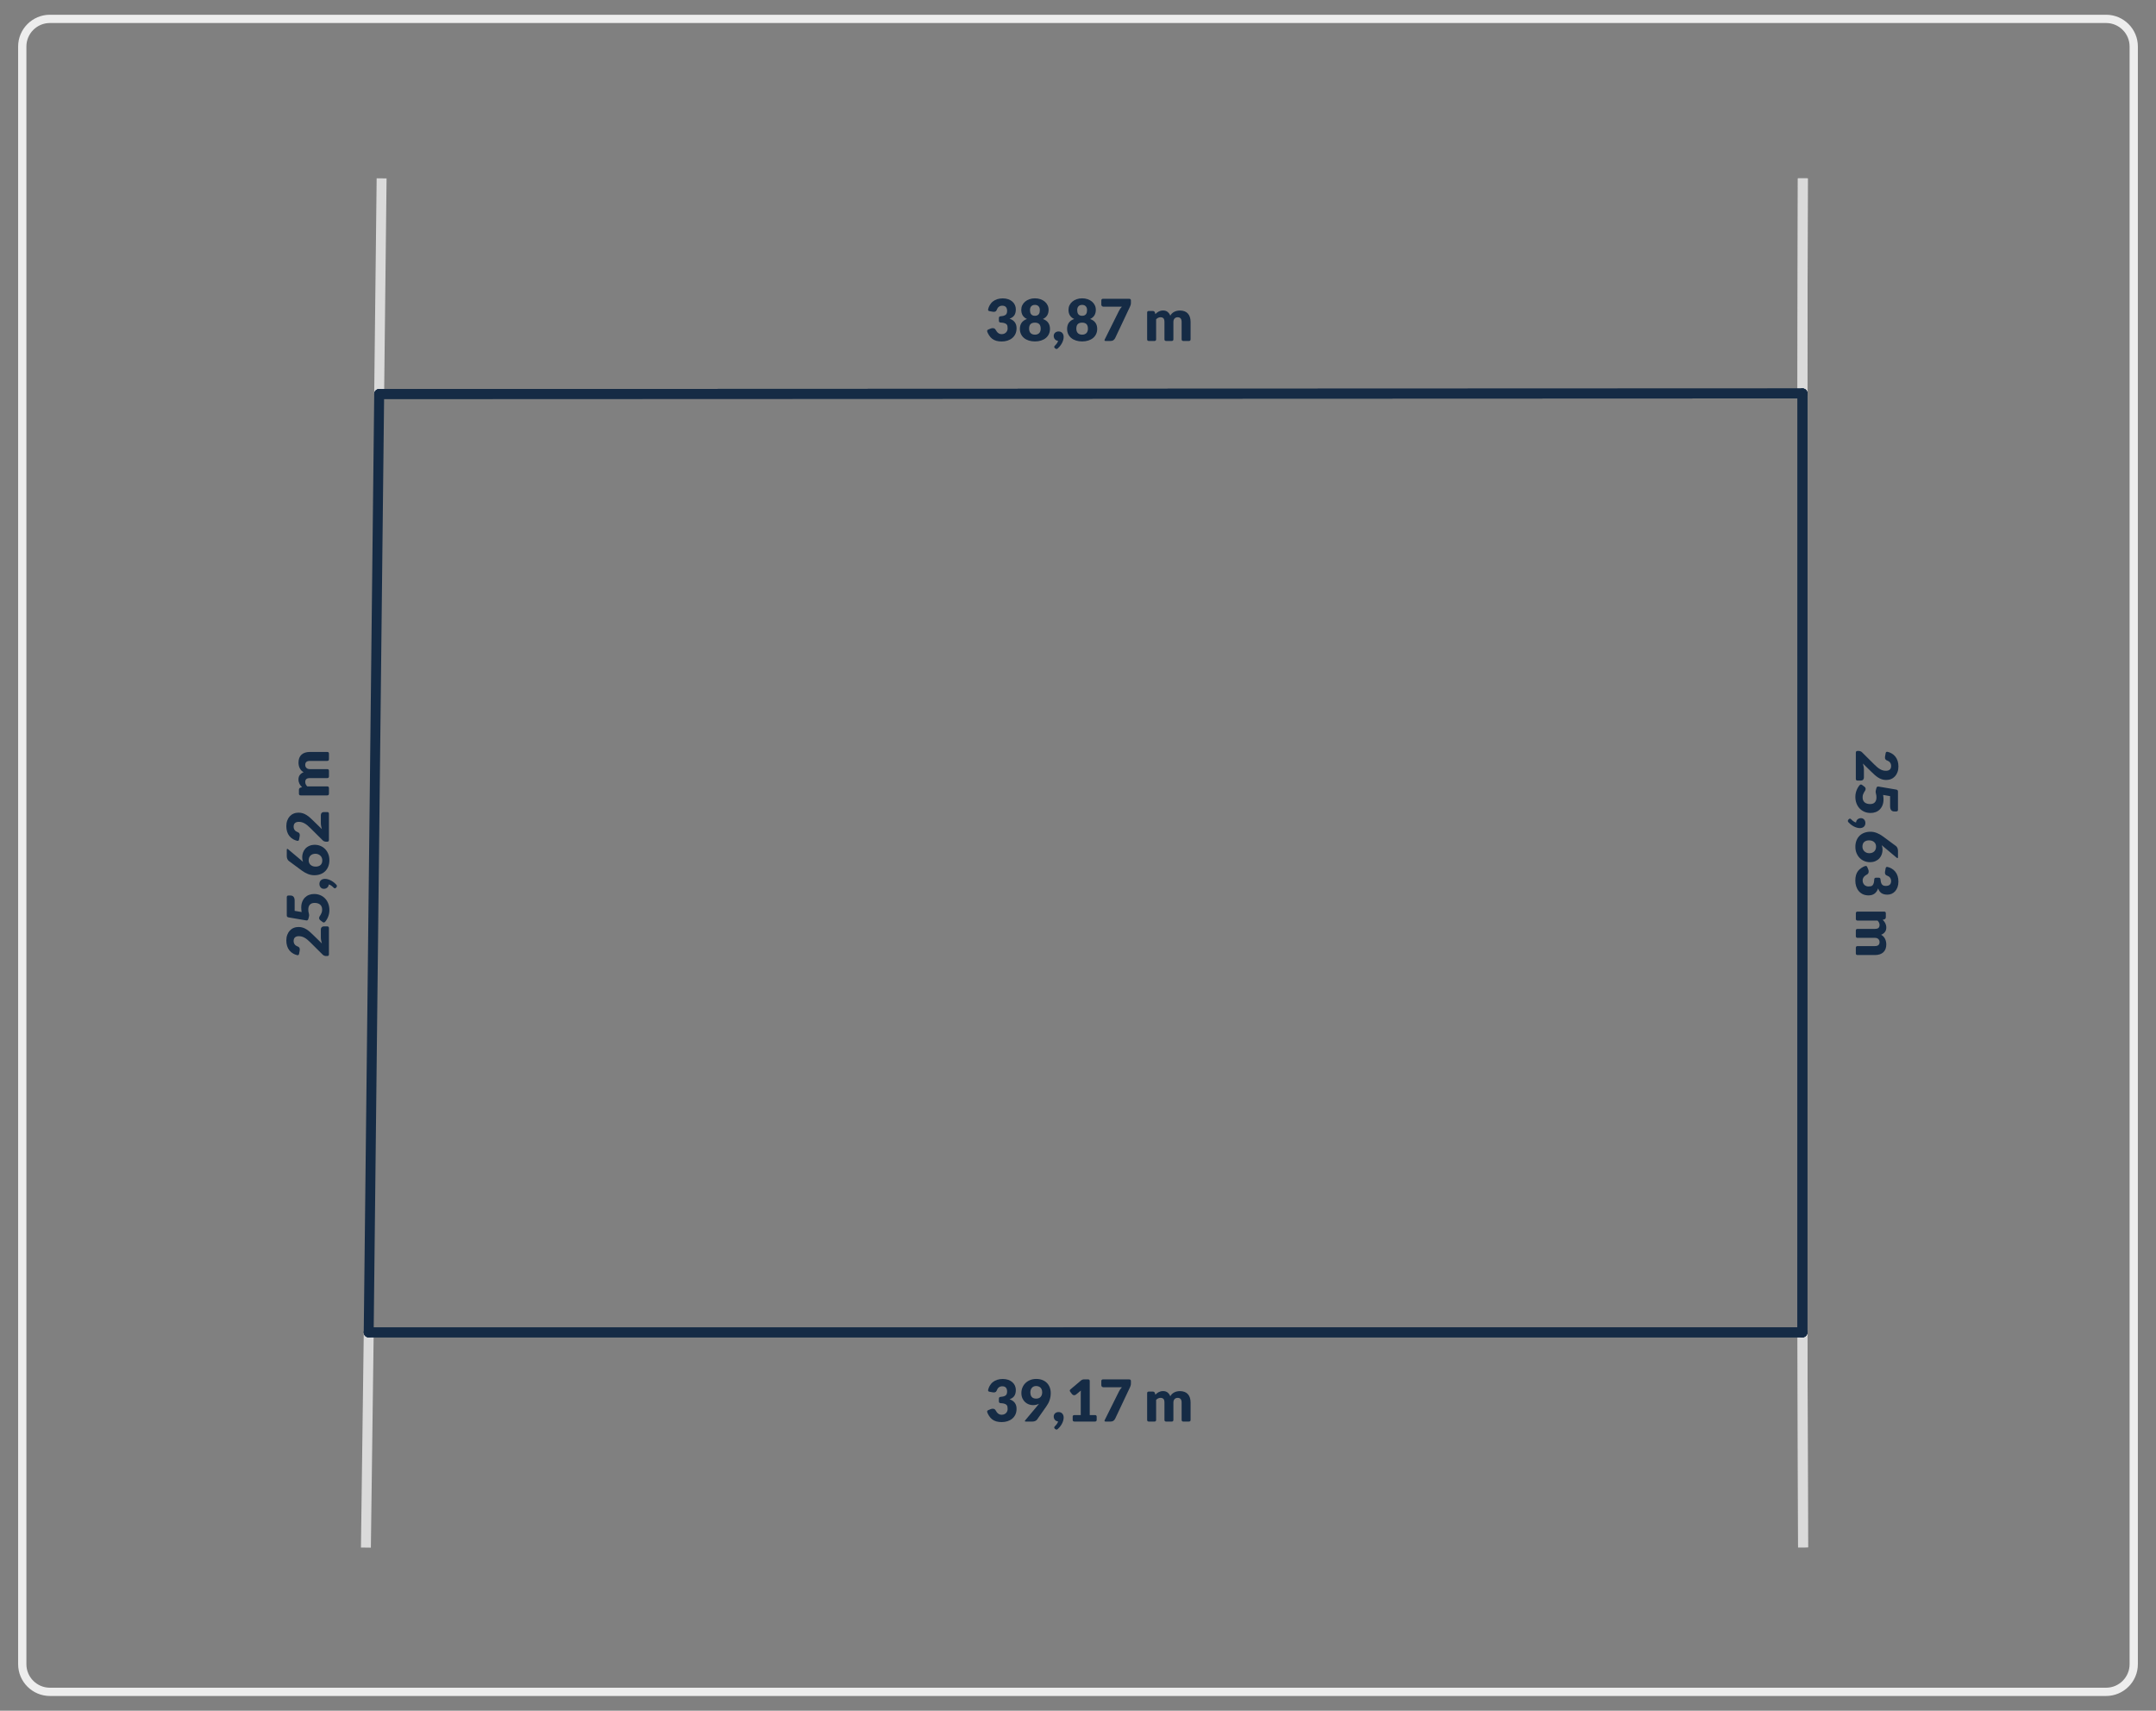 <?xml version="1.0" encoding="UTF-8"?>
<svg id="Warstwa_1" data-name="Warstwa 1" xmlns="http://www.w3.org/2000/svg" viewBox="0 0 1303.94 1034.65">
  <rect x="0" y="0" width="1303.94" height="1034.65" fill="#808080" stroke="none"/>
  <defs>
    <style>
      .cls-1 {
        fill: #152b45;
      }

      .cls-1, .cls-2 {
        stroke-width: 0px;
      }

      .cls-3 {
        fill: none;
        stroke: #ededed;
        stroke-miterlimit: 10;
        stroke-width: 5px;
      }

      .cls-2 {
        fill: #dadada;
      }
    </style>
  </defs>
  <path class="cls-3" d="m1273.77,1023.22H30.17c-9.2,0-16.7-7.5-16.7-16.7V28.12c0-9.2,7.5-16.7,16.7-16.7h1243.6c9.2,0,16.7,7.5,16.7,16.7v978.4c0,9.2-7.5,16.7-16.7,16.7Z"/>
  <rect class="cls-2" x="1025.22" y="169.92" width="130.09" height="6" transform="translate(915.21 1262.85) rotate(-89.89)"/>
  <rect class="cls-2" x="164.86" y="170.08" width="130.42" height="6" transform="translate(54.38 401.17) rotate(-89.35)"/>
  <rect class="cls-2" x="1087.24" y="805.81" width="6" height="130.11" transform="translate(-2.05 2.58) rotate(-.14)"/>
  <rect class="cls-2" x="157.1" y="867.87" width="130.09" height="6" transform="translate(-651.55 1081.66) rotate(-89.25)"/>
  <rect class="cls-2" x="1025.22" y="169.92" width="130.09" height="6" transform="translate(915.21 1262.84) rotate(-89.89)"/>
  <rect class="cls-2" x="1087.23" y="805.81" width="6" height="130.11" transform="translate(-2.05 2.58) rotate(-.14)"/>
  <g>
    <path class="cls-1" d="m1123.45,472.09c-.7,0-1.05-.34-1.05-1.03v-15.84c0-.7.35-1.05,1.05-1.05h.7c.34,0,.7.07,1.08.21.39.14.73.38,1.05.73l7.4,7.35c.63.63,1.23,1.18,1.8,1.64.57.47,1.13.85,1.69,1.16.55.3,1.11.53,1.66.68.55.15,1.14.23,1.76.23,1.02,0,1.79-.24,2.34-.73s.81-1.22.81-2.21c0-.41-.06-.78-.17-1.12-.12-.34-.27-.64-.47-.91-.2-.27-.43-.5-.7-.69-.27-.19-.56-.35-.88-.46-.52-.19-.9-.42-1.14-.71-.23-.29-.35-.67-.35-1.16,0-.12,0-.24.02-.38.01-.13.03-.27.05-.41l.33-1.84c.13-.72.53-1,1.21-.84.85.21,1.62.51,2.29.89.95.53,1.73,1.18,2.36,1.97.63.79,1.1,1.69,1.41,2.7.31,1.01.46,2.11.46,3.27,0,1.26-.18,2.39-.55,3.4-.37,1.01-.88,1.87-1.53,2.58-.65.71-1.43,1.26-2.34,1.64-.9.38-1.9.57-2.98.57-.93,0-1.8-.13-2.59-.39-.79-.26-1.55-.62-2.27-1.08-.72-.46-1.41-.98-2.08-1.58-.67-.6-1.35-1.24-2.04-1.92l-5.11-4.99c.19.64.34,1.27.45,1.9.11.62.17,1.21.17,1.76v4.76c0,.58-.16,1.04-.48,1.38-.32.34-.74.51-1.27.51h-2.1Z"/>
    <path class="cls-1" d="m1124.69,474.9c.43-.55.94-.6,1.52-.16l1.4,1.05c.23.17.41.38.53.61.12.23.18.48.18.75,0,.35-.1.68-.29.99-.19.31-.4.65-.63,1.01-.23.37-.43.8-.62,1.29-.19.49-.28,1.1-.28,1.82s.12,1.34.36,1.86c.24.51.57.93.98,1.25.41.32.9.55,1.45.7.55.15,1.15.22,1.78.22,1.24,0,2.18-.35,2.83-1.05.65-.7.97-1.69.97-2.97,0-.8-.1-1.59-.32-2.36-.12-.38-.17-.76-.17-1.14,0-.32.04-.6.12-.86l.35-1.35c.19-.68.62-.96,1.31-.84l10.69,1.82c.69.12,1.03.52,1.03,1.22v10.97c0,.69-.34,1.03-1.03,1.03h-1.21c-.37,0-.71-.06-1.01-.17-.3-.12-.57-.3-.8-.55-.23-.25-.4-.58-.53-.99-.12-.41-.18-.9-.18-1.47v-6.09l-4.22-.72c.08.48.14.94.18,1.38.04.44.06.88.06,1.29,0,1.34-.2,2.53-.61,3.55-.41,1.03-.97,1.89-1.67,2.59-.71.7-1.53,1.23-2.48,1.58-.95.36-1.97.53-3.05.53-1.36,0-2.61-.24-3.74-.73-1.13-.48-2.1-1.16-2.91-2.02-.82-.86-1.45-1.89-1.9-3.09-.45-1.2-.67-2.51-.67-3.93,0-.83.09-1.62.26-2.37.17-.75.41-1.46.71-2.12s.64-1.27,1.04-1.83c.17-.26.36-.5.56-.73Z"/>
    <path class="cls-1" d="m1117.88,497.25c-.21-.25-.31-.5-.31-.75,0-.28.12-.55.37-.82l.14-.18c.13-.13.25-.22.36-.29.11-.06.25-.1.41-.1.12,0,.24.04.38.12.13.08.25.18.36.3.14.14.31.3.51.49.2.19.42.37.67.56s.51.36.81.52c.29.16.6.28.93.36.04-.41.13-.78.3-1.1.16-.33.38-.6.65-.83.27-.23.57-.41.92-.53.34-.13.72-.19,1.13-.19.37,0,.72.07,1.04.21.32.14.6.34.84.6.24.26.43.57.57.93.14.36.21.75.21,1.2,0,.53-.09.98-.27,1.37-.18.38-.43.71-.73.96-.31.26-.67.45-1.07.57-.4.12-.83.18-1.27.18-.58,0-1.2-.09-1.86-.28-.66-.19-1.32-.46-1.99-.83s-1.32-.83-1.96-1.37c-.39-.33-.75-.69-1.1-1.08Z"/>
    <path class="cls-1" d="m1147.89,518.37c0,.68-.27.8-.81.37l-8.22-6.9c-.13-.12-.26-.23-.39-.34-.13-.11-.27-.22-.39-.32.15.41.27.84.35,1.29.08.45.12.93.12,1.44,0,.92-.15,1.83-.45,2.73-.3.9-.77,1.7-1.4,2.42-.63.71-1.43,1.29-2.39,1.72-.96.44-2.1.66-3.4.66-1.19,0-2.32-.22-3.39-.67-1.07-.44-2-1.07-2.8-1.88-.8-.81-1.43-1.79-1.9-2.93-.47-1.14-.7-2.41-.7-3.8s.22-2.7.67-3.83c.45-1.13,1.08-2.09,1.88-2.88.8-.79,1.77-1.39,2.89-1.8s2.35-.62,3.69-.62c1.27,0,2.54.25,3.8.73,1.26.49,2.54,1.21,3.85,2.17l7.75,5.74c.35.26.64.64.88,1.16.24.51.36,1.1.36,1.75v3.8Zm-17.38-10.13c-.63,0-1.2.08-1.7.23-.5.15-.93.38-1.3.7-.36.31-.64.71-.83,1.19s-.29,1.04-.29,1.7c0,.56.11,1.08.32,1.57s.5.9.87,1.25c.37.35.8.63,1.3.83.5.2,1.04.31,1.62.31.65,0,1.24-.1,1.75-.29.51-.19.94-.46,1.29-.81.35-.35.62-.77.81-1.27.19-.5.28-1.05.28-1.65,0-.55-.1-1.05-.29-1.5s-.47-.85-.83-1.18c-.36-.33-.79-.59-1.3-.78-.5-.19-1.07-.28-1.7-.28Z"/>
    <path class="cls-1" d="m1127.96,523.83c.64-.26,1.1-.06,1.37.6l.59,1.45c.09.21.16.42.19.62.03.2.05.41.05.6,0,.37-.07.71-.22,1.01-.15.3-.36.52-.64.67-.97.52-1.67,1.08-2.11,1.67s-.66,1.28-.66,2.07c0,.61.1,1.13.31,1.58.2.45.47.82.79,1.12.32.3.69.52,1.09.67.41.15.82.23,1.24.23.55,0,1.04-.04,1.48-.11.44-.08.81-.29,1.13-.64.31-.35.56-.88.73-1.58.12-.5.19-1.14.23-1.91.04-.7.39-1.05,1.07-1.05h1.66c.67,0,1.02.35,1.07,1.05.04.59.11,1.1.21,1.52.16.65.39,1.16.67,1.51.29.36.63.59,1.04.71.41.12.86.18,1.35.18,1,0,1.78-.24,2.32-.73s.81-1.22.81-2.21c0-.41-.06-.78-.17-1.12-.12-.34-.27-.64-.47-.91-.2-.27-.43-.5-.7-.69-.27-.19-.56-.35-.88-.46-.52-.19-.9-.42-1.14-.71-.23-.29-.35-.67-.35-1.16,0-.12,0-.24.02-.38.01-.13.03-.27.05-.41l.33-1.84c.13-.72.53-1,1.21-.84.85.21,1.62.51,2.29.89.95.53,1.73,1.18,2.36,1.97s1.1,1.69,1.41,2.7c.31,1.01.46,2.11.46,3.27,0,1.26-.18,2.38-.53,3.36-.36.98-.84,1.81-1.44,2.49-.61.68-1.31,1.19-2.11,1.54-.8.35-1.64.52-2.53.52-.8,0-1.51-.08-2.13-.24-.61-.16-1.14-.41-1.59-.73-.45-.32-.83-.72-1.15-1.19-.31-.47-.58-1.01-.79-1.62-.98,2.82-2.9,4.23-5.76,4.23-1.35,0-2.53-.25-3.53-.73-1-.49-1.84-1.15-2.5-1.97-.66-.82-1.16-1.78-1.5-2.86s-.5-2.22-.5-3.4.13-2.29.39-3.24c.26-.95.67-1.79,1.22-2.52.55-.74,1.26-1.38,2.13-1.93.62-.4,1.32-.76,2.1-1.08Z"/>
    <path class="cls-1" d="m1122.4,552.38c0-.7.35-1.05,1.05-1.05h16.06c.69,0,1.03.35,1.03,1.05v2.31c0,.34-.08.62-.23.85-.15.23-.38.39-.68.48l-.98.3c.32.3.6.62.87.94.26.33.49.68.68,1.06.19.38.34.79.45,1.23.11.44.17.92.17,1.44,0,1.1-.28,2-.85,2.72-.57.72-1.32,1.26-2.27,1.64.56.3,1.04.67,1.44,1.11.4.44.72.91.96,1.42.24.51.43,1.04.54,1.61.12.57.18,1.13.18,1.69,0,1.04-.15,1.96-.46,2.76-.31.8-.76,1.48-1.35,2.02-.59.54-1.31.95-2.17,1.23-.86.28-1.83.42-2.91.42h-10.48c-.7,0-1.05-.34-1.05-1.03v-3.34c0-.7.35-1.05,1.05-1.05h10.48c1.88,0,2.82-.8,2.82-2.42,0-.74-.24-1.34-.73-1.83-.48-.48-1.18-.73-2.09-.73h-10.48c-.7,0-1.05-.34-1.05-1.03v-3.34c0-.7.35-1.05,1.05-1.05h10.48c1.04,0,1.77-.21,2.19-.61.42-.41.63-1.01.63-1.8,0-.49-.11-.95-.33-1.39-.22-.44-.52-.85-.89-1.23h-12.07c-.7,0-1.05-.34-1.05-1.03v-3.34Z"/>
  </g>
  <g>
    <path class="cls-1" d="m197.89,560.28c.7,0,1.05.34,1.05,1.03v15.84c0,.7-.35,1.05-1.05,1.05h-.7c-.34,0-.7-.07-1.09-.21-.38-.14-.73-.38-1.05-.73l-7.4-7.35c-.63-.63-1.23-1.18-1.8-1.64-.57-.47-1.13-.85-1.69-1.16-.55-.3-1.11-.53-1.66-.68-.55-.15-1.14-.23-1.76-.23-1.02,0-1.79.24-2.34.73s-.81,1.22-.81,2.21c0,.41.06.78.17,1.12.12.34.27.64.47.91.2.27.43.5.7.69.27.19.56.35.88.46.53.19.9.42,1.14.71.23.29.35.67.35,1.16,0,.12,0,.24-.02.38-.01.13-.03.27-.05.41l-.33,1.84c-.13.72-.53,1-1.21.84-.85-.21-1.62-.51-2.29-.89-.95-.53-1.73-1.18-2.36-1.97-.63-.79-1.1-1.69-1.41-2.7-.31-1.01-.46-2.11-.46-3.27,0-1.26.18-2.39.55-3.4s.88-1.87,1.53-2.58c.65-.71,1.43-1.26,2.34-1.64.9-.38,1.9-.57,2.98-.57.93,0,1.8.13,2.59.39.79.26,1.55.62,2.27,1.08.72.46,1.41.98,2.08,1.58.67.6,1.35,1.24,2.04,1.92l5.11,4.99c-.19-.64-.34-1.27-.45-1.9-.11-.62-.17-1.21-.17-1.76v-4.76c0-.58.16-1.04.48-1.38.32-.34.74-.51,1.27-.51h2.1Z"/>
    <path class="cls-1" d="m196.64,557.47c-.43.55-.94.6-1.52.16l-1.4-1.05c-.23-.17-.41-.38-.53-.61-.12-.23-.18-.48-.18-.75,0-.35.1-.68.29-.99.19-.31.4-.65.63-1.01.23-.37.43-.8.62-1.29.19-.49.28-1.1.28-1.82s-.12-1.34-.36-1.86c-.24-.51-.57-.93-.98-1.25-.41-.32-.9-.55-1.45-.7-.55-.15-1.15-.22-1.78-.22-1.24,0-2.18.35-2.83,1.05-.65.7-.97,1.69-.97,2.97,0,.8.1,1.59.32,2.36.12.38.17.76.17,1.14,0,.32-.04.6-.12.86l-.35,1.35c-.19.68-.62.96-1.31.84l-10.69-1.82c-.69-.12-1.03-.52-1.03-1.22v-10.97c0-.69.34-1.03,1.03-1.03h1.21c.37,0,.71.06,1.02.17.3.12.57.3.8.55.23.25.4.58.52.99s.18.9.18,1.47v6.09l4.22.72c-.08-.48-.14-.94-.18-1.38-.04-.44-.06-.88-.06-1.29,0-1.34.2-2.53.61-3.55.41-1.03.97-1.89,1.67-2.59.71-.7,1.53-1.23,2.48-1.58.95-.36,1.97-.53,3.05-.53,1.36,0,2.61.24,3.74.73,1.13.48,2.1,1.16,2.91,2.02.82.86,1.45,1.89,1.9,3.09.45,1.2.67,2.51.67,3.93,0,.83-.09,1.62-.26,2.37-.17.75-.41,1.46-.71,2.12-.3.66-.64,1.27-1.04,1.83-.17.26-.36.5-.56.73Z"/>
    <path class="cls-1" d="m203.45,535.12c.21.25.32.5.32.75,0,.28-.12.55-.37.82l-.14.18c-.13.13-.25.22-.36.29-.11.06-.25.1-.41.1-.12,0-.24-.04-.38-.12-.13-.08-.25-.18-.36-.3-.14-.14-.31-.3-.51-.49-.2-.19-.42-.37-.66-.56s-.51-.36-.8-.52c-.29-.16-.6-.28-.93-.36-.03.41-.13.78-.3,1.1-.16.33-.38.6-.65.83-.27.23-.57.41-.92.53-.34.13-.72.19-1.13.19-.37,0-.72-.07-1.04-.21-.32-.14-.6-.34-.84-.6-.24-.26-.43-.57-.57-.93-.14-.36-.21-.75-.21-1.2,0-.53.09-.98.27-1.37.18-.38.43-.71.73-.96.31-.26.67-.45,1.07-.57.4-.12.83-.18,1.27-.18.58,0,1.2.09,1.86.28s1.32.46,1.99.83c.66.37,1.32.83,1.96,1.37.39.33.75.69,1.1,1.08Z"/>
    <path class="cls-1" d="m173.44,514c0-.68.27-.8.8-.37l8.22,6.9c.13.12.26.23.39.34.13.11.27.22.39.32-.15-.41-.27-.84-.35-1.29-.08-.45-.12-.93-.12-1.44,0-.92.15-1.83.46-2.73.3-.9.77-1.7,1.4-2.42.63-.71,1.43-1.29,2.39-1.72s2.1-.66,3.4-.66c1.19,0,2.32.22,3.39.67,1.07.44,2,1.07,2.8,1.88.8.81,1.43,1.79,1.9,2.93.47,1.14.7,2.41.7,3.8s-.22,2.7-.67,3.83c-.45,1.13-1.08,2.09-1.88,2.88-.8.79-1.77,1.39-2.89,1.8s-2.35.62-3.69.62c-1.27,0-2.54-.25-3.8-.73-1.26-.49-2.54-1.21-3.85-2.17l-7.75-5.74c-.35-.26-.64-.64-.88-1.16-.24-.51-.36-1.1-.36-1.75v-3.8Zm17.38,10.13c.63,0,1.2-.08,1.7-.23.5-.15.93-.38,1.29-.7.36-.31.64-.71.83-1.19s.29-1.04.29-1.7c0-.56-.1-1.08-.32-1.57-.21-.48-.5-.9-.87-1.25-.37-.35-.8-.63-1.3-.83-.5-.2-1.04-.31-1.62-.31-.65,0-1.24.1-1.75.29-.51.19-.95.46-1.3.81-.35.35-.62.77-.8,1.27-.19.5-.28,1.05-.28,1.65,0,.55.1,1.05.29,1.5s.47.85.83,1.18c.36.33.79.59,1.29.78.5.19,1.07.28,1.7.28Z"/>
    <path class="cls-1" d="m197.89,491.13c.7,0,1.05.34,1.05,1.03v15.84c0,.7-.35,1.05-1.05,1.05h-.7c-.34,0-.7-.07-1.09-.21-.38-.14-.73-.38-1.05-.73l-7.4-7.35c-.63-.63-1.23-1.18-1.8-1.64-.57-.47-1.13-.85-1.69-1.16-.55-.3-1.11-.53-1.66-.68-.55-.15-1.14-.23-1.76-.23-1.02,0-1.79.24-2.34.73s-.81,1.22-.81,2.21c0,.41.06.78.17,1.12.12.34.27.64.47.91.2.27.43.5.7.69.27.19.56.35.88.46.53.19.9.42,1.14.71.23.29.35.67.35,1.16,0,.12,0,.24-.02.38-.01.13-.03.27-.05.41l-.33,1.84c-.13.72-.53,1-1.21.84-.85-.21-1.62-.51-2.29-.89-.95-.53-1.73-1.18-2.36-1.97-.63-.79-1.1-1.69-1.41-2.7-.31-1.01-.46-2.11-.46-3.27,0-1.26.18-2.39.55-3.4s.88-1.87,1.53-2.58c.65-.71,1.43-1.26,2.34-1.64.9-.38,1.9-.57,2.98-.57.93,0,1.8.13,2.59.39.79.26,1.55.62,2.27,1.08.72.46,1.41.98,2.08,1.58.67.6,1.35,1.24,2.04,1.92l5.11,4.99c-.19-.64-.34-1.27-.45-1.9-.11-.62-.17-1.21-.17-1.76v-4.76c0-.58.16-1.04.48-1.38.32-.34.74-.51,1.27-.51h2.1Z"/>
    <path class="cls-1" d="m198.94,480c0,.7-.35,1.05-1.05,1.05h-16.07c-.69,0-1.03-.35-1.03-1.05v-2.31c0-.34.08-.62.23-.85.15-.23.38-.39.68-.48l.98-.3c-.32-.3-.6-.62-.87-.94-.26-.33-.49-.68-.68-1.06-.19-.38-.34-.79-.45-1.23-.11-.44-.17-.92-.17-1.44,0-1.1.28-2,.85-2.72.57-.72,1.32-1.26,2.27-1.64-.56-.3-1.04-.67-1.43-1.11-.4-.44-.72-.91-.96-1.42-.24-.51-.43-1.04-.54-1.61-.12-.57-.17-1.13-.17-1.69,0-1.04.15-1.96.46-2.76.31-.8.76-1.48,1.35-2.02.59-.54,1.31-.95,2.17-1.23.86-.28,1.83-.42,2.91-.42h10.48c.7,0,1.05.34,1.05,1.03v3.34c0,.7-.35,1.05-1.05,1.05h-10.48c-1.88,0-2.82.8-2.82,2.42,0,.74.24,1.34.73,1.83.48.48,1.18.73,2.09.73h10.48c.7,0,1.05.34,1.05,1.03v3.34c0,.7-.35,1.05-1.05,1.05h-10.48c-1.04,0-1.77.21-2.19.61-.42.41-.63,1.01-.63,1.8,0,.49.11.95.33,1.39.22.44.52.85.89,1.23h12.08c.7,0,1.05.34,1.05,1.03v3.34Z"/>
  </g>
  <g>
    <path class="cls-1" d="m597.13,200.66c-.26-.64-.06-1.1.59-1.36l1.45-.6c.21-.09.42-.16.62-.19.2-.04.41-.05.6-.05.37,0,.71.07,1.01.22.3.15.52.36.67.64.53.97,1.08,1.67,1.67,2.11.59.44,1.28.66,2.07.66.61,0,1.13-.1,1.58-.31.45-.2.82-.47,1.12-.79.3-.32.52-.69.67-1.09.15-.41.23-.82.23-1.24,0-.55-.04-1.04-.11-1.48-.08-.44-.29-.81-.64-1.13-.35-.32-.88-.56-1.58-.74-.5-.12-1.14-.19-1.91-.23-.7-.04-1.05-.39-1.05-1.07v-1.66c0-.67.35-1.02,1.05-1.07.59-.04,1.1-.1,1.52-.21.65-.16,1.16-.39,1.51-.67.36-.29.59-.63.71-1.04.12-.41.18-.86.18-1.35,0-1-.24-1.78-.73-2.32-.48-.54-1.22-.81-2.21-.81-.41,0-.78.06-1.12.17-.34.12-.64.27-.91.47-.27.2-.5.43-.69.7-.19.27-.35.56-.46.88-.19.53-.42.9-.71,1.14-.29.23-.67.35-1.16.35-.12,0-.24,0-.38-.02-.13-.01-.27-.03-.41-.05l-1.84-.33c-.72-.13-1-.53-.84-1.21.21-.85.51-1.62.89-2.29.53-.94,1.18-1.73,1.97-2.36.79-.63,1.69-1.1,2.7-1.41,1.02-.31,2.11-.46,3.27-.46,1.26,0,2.38.18,3.36.53.98.36,1.81.84,2.48,1.44.68.61,1.19,1.31,1.54,2.11.35.8.53,1.64.53,2.53,0,.8-.08,1.51-.25,2.13-.16.61-.41,1.14-.73,1.59-.32.45-.72.83-1.19,1.15-.47.32-1.01.58-1.62.79,2.82.98,4.23,2.9,4.23,5.76,0,1.35-.24,2.53-.73,3.54-.49,1-1.15,1.84-1.97,2.5s-1.78,1.16-2.86,1.5c-1.08.33-2.22.5-3.39.5s-2.29-.13-3.24-.39c-.94-.26-1.79-.67-2.52-1.23-.73-.55-1.38-1.26-1.92-2.13-.4-.62-.76-1.32-1.09-2.1Z"/>
    <path class="cls-1" d="m625.92,206.5c-1.35,0-2.59-.18-3.71-.54-1.12-.36-2.08-.87-2.88-1.53-.8-.66-1.42-1.46-1.85-2.39s-.66-1.97-.66-3.12c0-.69.08-1.34.24-1.95s.41-1.17.75-1.68c.34-.51.79-.96,1.33-1.36s1.2-.73,1.97-1c-1.17-.53-2.03-1.25-2.6-2.19-.57-.93-.85-2.05-.85-3.36,0-.99.2-1.91.61-2.76.41-.85.98-1.58,1.72-2.2s1.61-1.11,2.62-1.46c1.01-.36,2.11-.53,3.32-.53s2.31.18,3.32.53c1.01.36,1.88.84,2.62,1.46s1.31,1.35,1.71,2.2c.41.85.61,1.76.61,2.76,0,1.31-.29,2.43-.86,3.36-.57.93-1.43,1.66-2.59,2.19.76.27,1.41.6,1.95,1,.54.4.99.85,1.33,1.36.34.51.6,1.07.76,1.68.16.61.24,1.26.24,1.95,0,1.14-.22,2.18-.66,3.12s-1.06,1.73-1.85,2.39c-.8.66-1.76,1.17-2.88,1.53s-2.36.54-3.71.54Zm0-4.1c.61,0,1.13-.09,1.57-.28.44-.19.81-.44,1.09-.76.29-.32.5-.7.63-1.14.13-.44.2-.91.2-1.41,0-.55-.06-1.05-.18-1.5-.12-.46-.31-.84-.58-1.16-.27-.32-.63-.57-1.08-.75-.45-.18-1.01-.27-1.67-.27s-1.22.09-1.67.27c-.45.18-.81.43-1.08.75-.27.32-.46.71-.58,1.16-.12.46-.17.96-.17,1.5,0,.5.07.97.2,1.41.13.44.34.82.63,1.14.29.32.65.58,1.09.76s.97.28,1.58.28Zm0-11.41c.61,0,1.1-.1,1.49-.3s.69-.46.91-.79c.22-.33.37-.7.45-1.12.08-.42.12-.85.12-1.29,0-.4-.05-.78-.16-1.16s-.28-.7-.52-.99c-.24-.29-.55-.52-.93-.69-.38-.18-.84-.26-1.37-.26s-1.01.09-1.38.26c-.37.17-.68.41-.92.69-.24.29-.41.62-.52.99s-.16.76-.16,1.16c0,.44.04.88.12,1.29.08.42.23.79.45,1.12.22.33.53.59.91.79s.88.3,1.49.3Z"/>
    <path class="cls-1" d="m639.71,210.74c-.24.21-.5.32-.75.32-.28,0-.55-.12-.82-.37l-.17-.14c-.13-.13-.22-.25-.29-.36-.06-.11-.1-.25-.1-.41,0-.12.04-.24.12-.38.08-.13.18-.25.3-.36.14-.14.3-.31.49-.51.19-.2.37-.42.56-.67.19-.24.36-.51.52-.8.16-.29.28-.6.36-.93-.41-.03-.78-.13-1.1-.3-.33-.16-.6-.38-.83-.65s-.41-.58-.53-.92c-.13-.34-.19-.72-.19-1.13,0-.37.07-.72.21-1.04s.34-.6.6-.84c.26-.24.57-.43.93-.57.36-.14.76-.21,1.2-.21.53,0,.98.09,1.36.27s.71.43.96.74c.26.31.45.67.57,1.07.12.4.18.83.18,1.27,0,.58-.09,1.21-.28,1.86-.19.66-.46,1.32-.83,1.99s-.83,1.32-1.37,1.96c-.33.39-.69.75-1.08,1.1Z"/>
    <path class="cls-1" d="m654.48,206.5c-1.35,0-2.59-.18-3.71-.54-1.12-.36-2.08-.87-2.88-1.53-.8-.66-1.42-1.46-1.85-2.39s-.66-1.97-.66-3.12c0-.69.08-1.34.24-1.95s.41-1.17.75-1.68c.34-.51.79-.96,1.33-1.36s1.2-.73,1.97-1c-1.17-.53-2.03-1.25-2.6-2.19-.57-.93-.85-2.05-.85-3.36,0-.99.2-1.91.61-2.76.41-.85.98-1.58,1.72-2.2s1.61-1.11,2.62-1.46c1.01-.36,2.11-.53,3.32-.53s2.31.18,3.32.53c1.01.36,1.88.84,2.62,1.46s1.31,1.35,1.71,2.2c.41.85.61,1.76.61,2.76,0,1.31-.29,2.43-.86,3.36-.57.93-1.43,1.66-2.59,2.19.76.27,1.41.6,1.95,1,.54.4.99.85,1.33,1.36.34.51.6,1.07.76,1.68.16.61.24,1.26.24,1.95,0,1.14-.22,2.18-.66,3.12s-1.06,1.73-1.85,2.39c-.8.66-1.76,1.17-2.88,1.53s-2.36.54-3.71.54Zm0-4.1c.61,0,1.13-.09,1.57-.28.44-.19.81-.44,1.09-.76.29-.32.5-.7.63-1.14.13-.44.2-.91.2-1.41,0-.55-.06-1.05-.18-1.5-.12-.46-.31-.84-.58-1.16-.27-.32-.63-.57-1.08-.75-.45-.18-1.01-.27-1.67-.27s-1.22.09-1.67.27c-.45.18-.81.43-1.08.75-.27.32-.46.71-.58,1.16-.12.46-.17.96-.17,1.5,0,.5.07.97.2,1.41.13.44.34.82.63,1.14.29.32.65.58,1.09.76s.97.28,1.58.28Zm0-11.41c.61,0,1.1-.1,1.49-.3s.69-.46.91-.79c.22-.33.37-.7.45-1.12.08-.42.12-.85.12-1.29,0-.4-.05-.78-.16-1.16s-.28-.7-.52-.99c-.24-.29-.55-.52-.93-.69-.38-.18-.84-.26-1.37-.26s-1.01.09-1.38.26c-.37.17-.68.41-.92.69-.24.29-.41.62-.52.99s-.16.76-.16,1.16c0,.44.04.88.12,1.29.08.42.23.79.45,1.12.22.33.53.59.91.79s.88.3,1.49.3Z"/>
    <path class="cls-1" d="m682.95,180.72c.69,0,1.03.34,1.03,1.03v1.24c0,.64-.07,1.16-.21,1.56s-.27.74-.4,1.01l-8.91,18.87c-.23.5-.58.92-1.03,1.27-.45.34-1.06.52-1.8.52h-2.91c-.7,0-.89-.31-.58-.93l8.63-17.33c.24-.5.51-.95.8-1.35.29-.4.6-.78.94-1.14h-11.22c-.16,0-.32-.03-.46-.1-.15-.06-.27-.15-.39-.26-.11-.11-.2-.24-.27-.38-.07-.15-.1-.29-.1-.45v-2.54c0-.69.35-1.03,1.05-1.03h15.84Z"/>
    <path class="cls-1" d="m694.83,206.22c-.7,0-1.05-.35-1.05-1.05v-16.07c0-.69.35-1.03,1.05-1.03h2.31c.34,0,.62.08.85.23.23.15.39.38.48.68l.3.98c.3-.31.62-.6.94-.87.33-.26.68-.49,1.06-.68.38-.19.79-.34,1.22-.46.44-.11.92-.17,1.44-.17,1.1,0,2,.28,2.72.85.72.57,1.26,1.32,1.64,2.27.3-.56.67-1.04,1.11-1.43s.91-.72,1.42-.96c.51-.25,1.04-.43,1.61-.54.57-.12,1.13-.17,1.69-.17,1.04,0,1.96.16,2.77.46.81.31,1.48.76,2.02,1.35.54.59.95,1.31,1.23,2.17.28.86.42,1.83.42,2.91v10.48c0,.7-.34,1.05-1.03,1.05h-3.34c-.7,0-1.05-.35-1.05-1.05v-10.48c0-1.88-.8-2.82-2.41-2.82-.73,0-1.34.24-1.83.73-.48.48-.73,1.18-.73,2.09v10.48c0,.7-.34,1.05-1.03,1.05h-3.34c-.7,0-1.05-.35-1.05-1.05v-10.48c0-1.04-.2-1.77-.61-2.19-.41-.42-1.01-.63-1.8-.63-.49,0-.95.11-1.39.33s-.85.52-1.23.89v12.08c0,.7-.34,1.05-1.03,1.05h-3.34Z"/>
  </g>
  <g>
    <path class="cls-1" d="m597.13,854.2c-.26-.64-.06-1.1.59-1.36l1.45-.6c.21-.09.42-.16.62-.19.2-.04.41-.05.6-.05.37,0,.71.07,1.01.22.3.15.52.36.67.64.53.97,1.08,1.67,1.67,2.11.59.44,1.28.66,2.07.66.61,0,1.13-.1,1.58-.31.45-.2.82-.47,1.12-.79.3-.32.52-.69.67-1.09.15-.41.23-.82.23-1.24,0-.55-.04-1.04-.11-1.48-.08-.44-.29-.81-.64-1.13-.35-.32-.88-.56-1.58-.74-.5-.12-1.14-.19-1.91-.23-.7-.04-1.05-.39-1.05-1.07v-1.66c0-.67.35-1.02,1.05-1.07.59-.04,1.1-.1,1.52-.21.65-.16,1.16-.39,1.51-.67.36-.29.59-.63.71-1.04.12-.41.18-.86.18-1.35,0-1-.24-1.78-.73-2.32-.48-.54-1.22-.81-2.21-.81-.41,0-.78.06-1.12.17-.34.12-.64.27-.91.47-.27.2-.5.43-.69.7-.19.27-.35.56-.46.88-.19.53-.42.9-.71,1.14-.29.23-.67.35-1.16.35-.12,0-.24,0-.38-.02-.13-.01-.27-.03-.41-.05l-1.84-.33c-.72-.13-1-.53-.84-1.21.21-.85.51-1.62.89-2.29.53-.94,1.18-1.73,1.97-2.36.79-.63,1.69-1.1,2.7-1.41,1.02-.31,2.11-.46,3.27-.46,1.26,0,2.38.18,3.36.53.98.36,1.81.84,2.48,1.44.68.61,1.19,1.31,1.54,2.11.35.8.53,1.64.53,2.53,0,.8-.08,1.51-.25,2.13-.16.61-.41,1.14-.73,1.59-.32.45-.72.83-1.19,1.15-.47.32-1.01.58-1.62.79,2.82.98,4.23,2.9,4.23,5.76,0,1.35-.24,2.53-.73,3.54-.49,1-1.15,1.84-1.97,2.5s-1.78,1.16-2.86,1.5c-1.08.33-2.22.5-3.39.5s-2.29-.13-3.24-.39c-.94-.26-1.79-.67-2.52-1.23-.73-.55-1.38-1.26-1.92-2.13-.4-.62-.76-1.32-1.09-2.1Z"/>
    <path class="cls-1" d="m620.46,859.76c-.69,0-.82-.27-.38-.8l7.42-8.86c.16-.2.32-.39.46-.57.15-.18.29-.36.43-.55-.53.28-1.1.49-1.72.63-.62.14-1.27.21-1.94.21-.83,0-1.66-.15-2.48-.45-.83-.3-1.58-.75-2.25-1.36-.67-.61-1.22-1.37-1.64-2.29-.42-.92-.63-2.01-.63-3.27,0-1.16.21-2.25.64-3.27.43-1.03,1.03-1.92,1.82-2.7.79-.77,1.73-1.38,2.83-1.83,1.1-.45,2.32-.67,3.68-.67s2.61.21,3.69.63c1.08.42,2,1.01,2.76,1.77.75.76,1.33,1.66,1.73,2.7.4,1.04.6,2.2.6,3.46,0,.84-.07,1.63-.2,2.36-.13.74-.32,1.44-.56,2.11-.24.67-.53,1.31-.87,1.92-.34.61-.72,1.22-1.14,1.81l-5.49,7.81c-.23.34-.6.62-1.1.86-.5.23-1.07.35-1.7.35h-3.96Zm9.84-17.71c0-.62-.09-1.16-.27-1.64-.18-.47-.43-.87-.75-1.18-.32-.32-.71-.55-1.16-.72-.46-.16-.95-.25-1.49-.25s-1.04.1-1.46.29c-.43.19-.79.46-1.09.8-.3.34-.52.74-.68,1.2-.16.46-.24.96-.24,1.5,0,2.54,1.18,3.82,3.54,3.82,1.15,0,2.04-.35,2.67-1.04.62-.69.94-1.62.94-2.77Z"/>
    <path class="cls-1" d="m639.71,864.28c-.24.21-.5.32-.75.32-.28,0-.55-.12-.82-.37l-.17-.14c-.13-.13-.22-.25-.29-.36-.06-.11-.1-.25-.1-.41,0-.12.04-.24.12-.38.08-.13.18-.25.3-.36.14-.14.3-.31.49-.51.19-.2.37-.42.56-.67.19-.24.36-.51.52-.8.16-.29.28-.6.36-.93-.41-.03-.78-.13-1.1-.3-.33-.16-.6-.38-.83-.65s-.41-.58-.53-.92c-.13-.34-.19-.72-.19-1.13,0-.37.07-.72.21-1.04s.34-.6.6-.84c.26-.24.57-.43.93-.57.36-.14.76-.21,1.2-.21.53,0,.98.09,1.36.27s.71.43.96.74c.26.31.45.67.57,1.07.12.4.18.83.18,1.27,0,.58-.09,1.21-.28,1.86-.19.66-.46,1.32-.83,1.99s-.83,1.32-1.37,1.96c-.33.39-.69.75-1.08,1.1Z"/>
    <path class="cls-1" d="m648.74,856.87c0-.69.35-1.03,1.05-1.03h3.85v-12.86c0-.63.02-1.29.05-1.98l-2.89,2.4c-.19.15-.37.26-.56.32-.19.06-.37.1-.54.1-.3,0-.57-.07-.81-.2-.24-.13-.42-.28-.53-.43l-1.09-1.45c-.43-.55-.37-1.04.18-1.49l6.33-5.34c.55-.44,1.17-.67,1.86-.67h2.4c.69,0,1.03.34,1.03,1.03v20.56h3.17c.69,0,1.03.34,1.03,1.03v1.84c0,.7-.34,1.05-1.03,1.05h-12.44c-.7,0-1.05-.35-1.05-1.05v-1.84Z"/>
    <path class="cls-1" d="m682.95,834.26c.69,0,1.03.34,1.03,1.03v1.24c0,.64-.07,1.16-.21,1.56s-.27.74-.4,1.01l-8.91,18.87c-.23.5-.58.92-1.03,1.27-.45.34-1.06.52-1.8.52h-2.91c-.7,0-.89-.31-.58-.93l8.63-17.33c.24-.5.51-.95.8-1.35.29-.4.6-.78.94-1.14h-11.22c-.16,0-.32-.03-.46-.1-.15-.06-.27-.15-.39-.26-.11-.11-.2-.24-.27-.38-.07-.15-.1-.29-.1-.45v-2.54c0-.69.35-1.03,1.05-1.03h15.84Z"/>
    <path class="cls-1" d="m694.83,859.76c-.7,0-1.05-.35-1.05-1.05v-16.07c0-.69.35-1.03,1.05-1.03h2.31c.34,0,.62.08.85.23.23.15.39.38.48.68l.3.98c.3-.31.62-.6.94-.87.33-.26.68-.49,1.06-.68.38-.19.79-.34,1.22-.46.44-.11.92-.17,1.44-.17,1.1,0,2,.28,2.72.85.72.57,1.26,1.32,1.64,2.27.3-.56.67-1.04,1.11-1.43s.91-.72,1.42-.96c.51-.25,1.04-.43,1.61-.54.57-.12,1.13-.17,1.69-.17,1.04,0,1.96.16,2.77.46.81.31,1.48.76,2.02,1.35.54.59.95,1.31,1.23,2.17.28.86.42,1.83.42,2.91v10.48c0,.7-.34,1.05-1.03,1.05h-3.34c-.7,0-1.05-.35-1.05-1.05v-10.48c0-1.88-.8-2.82-2.41-2.82-.73,0-1.34.24-1.83.73-.48.48-.73,1.18-.73,2.09v10.48c0,.7-.34,1.05-1.03,1.05h-3.34c-.7,0-1.05-.35-1.05-1.05v-10.48c0-1.04-.2-1.77-.61-2.19-.41-.42-1.01-.63-1.8-.63-.49,0-.95.11-1.39.33s-.85.52-1.23.89v12.08c0,.7-.34,1.05-1.03,1.05h-3.34Z"/>
  </g>
  <path class="cls-1" d="m229.33,241.29c-1.66,0-3-1.34-3-3,0-1.66,1.34-3,3-3l860.81-.33c1.66,0,3,1.34,3,3,0,1.66-1.34,3-3,3l-860.81.33Z"/>
  <path class="cls-1" d="m222.99,808.84c-1.66,0-3-1.34-3-3,0-1.66,1.34-3,3-3l867.09-.03c1.66,0,3,1.34,3,3,0,1.66-1.34,3-3,3l-867.09.03Z"/>
  <path class="cls-1" d="m1090.08,808.81h0c-1.66,0-3-1.34-3-3l.06-567.84c0-1.66,1.34-3,3-3h0c1.66,0,3,1.34,3,3l-.06,567.84c0,1.66-1.34,3-3,3Z"/>
  <path class="cls-1" d="m229.32,241.29c-1.66,0-3-1.34-3-3,0-1.66,1.34-3,3-3l860.81-.33c1.66,0,3,1.34,3,3,0,1.66-1.34,3-3,3l-860.81.33Z"/>
  <path class="cls-1" d="m222.99,808.84h-.03c-1.66-.02-2.98-1.38-2.97-3.03l6.34-567.54c.02-1.65,1.36-2.97,3-2.97h.03c1.66.02,2.98,1.38,2.97,3.03l-6.34,567.54c-.02,1.65-1.36,2.97-3,2.97Z"/>
  <path class="cls-1" d="m222.99,808.84c-1.66,0-3-1.34-3-3,0-1.66,1.34-3,3-3l867.09-.03c1.66,0,3,1.34,3,3,0,1.66-1.34,3-3,3l-867.09.03Z"/>
  <path class="cls-1" d="m1090.08,808.8h0c-1.66,0-3-1.34-3-3l.05-567.84c0-1.66,1.34-3,3-3h0c1.66,0,3,1.34,3,3l-.05,567.84c0,1.66-1.34,3-3,3Z"/>
</svg>